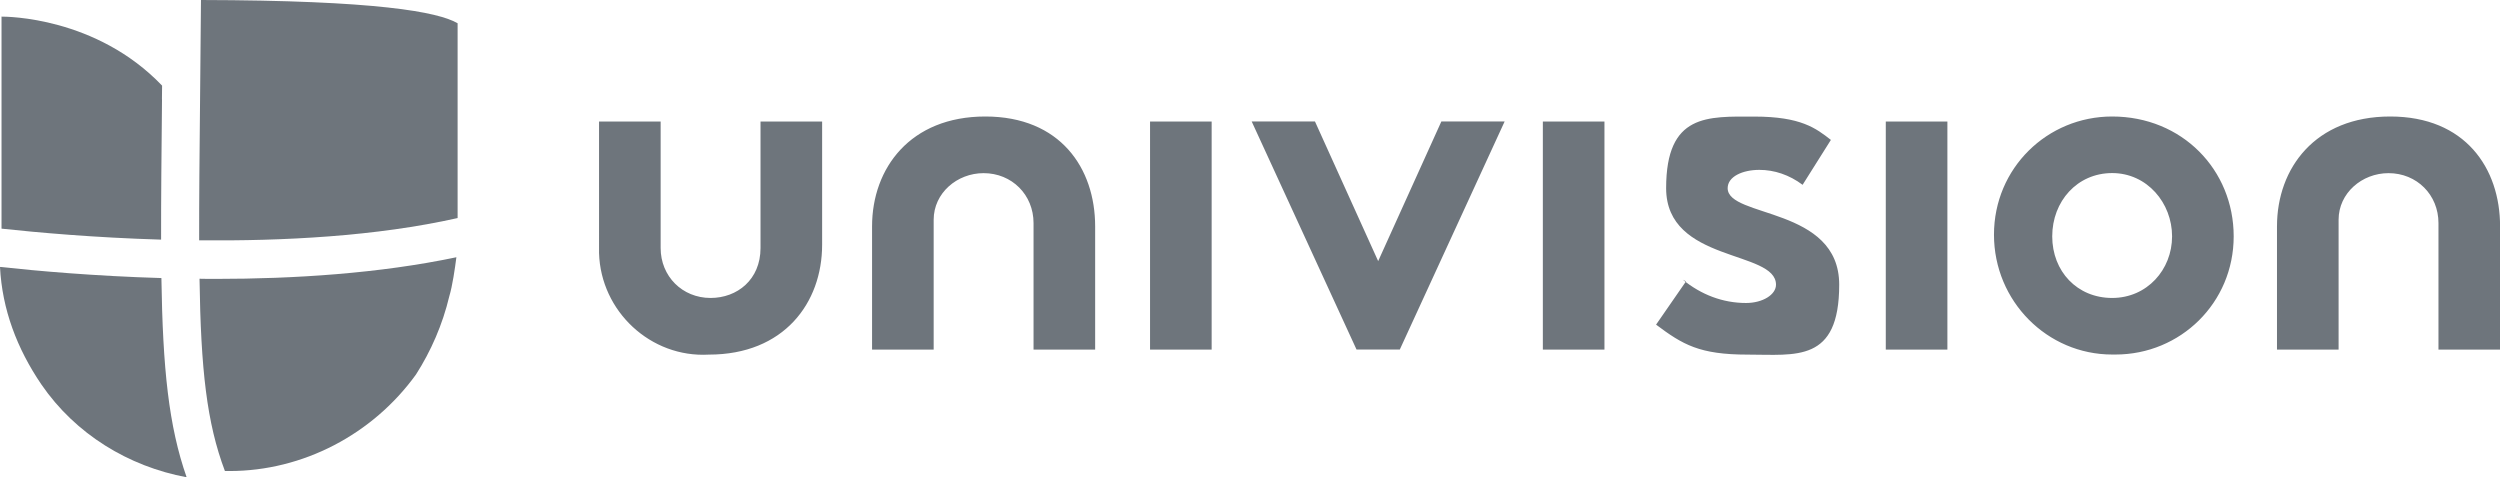 <?xml version="1.0" encoding="UTF-8"?>
<svg id="Capa_2" data-name="Capa 2" xmlns="http://www.w3.org/2000/svg" viewBox="0 0 327.9 62.6">
  <defs>
    <style>
      .cls-1, .cls-2 {
        fill: #6e757c;
      }

      .cls-2 {
        fill-rule: evenodd;
      }
    </style>
  </defs>
  <g id="Capa_1-2" data-name="Capa 1">
    <path class="cls-2" d="M158.92,45.85h-8.08V15.94h8.08v29.91ZM210.44,45.85h-8.08V15.94h8.08v29.91ZM255.42,45.85h-8.08V15.94h8.08v29.91ZM122.46,45.85h-8.08v-16.16c0-7.64,5.02-14.41,14.85-14.41s14.41,6.77,14.41,14.41v16.16h-8.08v-16.59c0-3.71-2.84-6.55-6.55-6.55-3.49,0-6.55,2.62-6.55,6.11v17.03h0ZM306.73,45.85h-8.08v-16.16c0-7.64,5.02-14.41,14.85-14.41s14.41,6.77,14.41,14.41v16.16h-8.08v-16.59c0-3.71-2.84-6.55-6.55-6.55-3.49,0-6.55,2.62-6.55,6.11v17.03h0ZM180.75,34.27l8.3-18.34h8.3l-13.75,29.91h-5.68l-13.75-29.91h8.3l8.3,18.34h0ZM220.71,36.68c2.4,1.96,5.24,3.06,8.3,3.06,2.18,0,3.93-1.09,3.93-2.4,0-4.58-14.41-2.84-14.41-12.66s5.46-9.39,11.57-9.39,8.08,1.53,10.04,3.06l-3.71,5.89c-1.75-1.31-3.71-1.96-5.68-1.96-2.18,0-4.15.87-4.15,2.4,0,3.93,14.63,2.4,14.63,12.66s-5.68,9.17-12.01,9.17-8.51-1.31-12.01-3.93l3.93-5.68-.44-.22ZM277.03,39.08c4.58,0,7.86-3.71,7.86-8.08s-3.27-8.3-7.86-8.3-7.86,3.71-7.86,8.3,3.27,8.08,7.86,8.08ZM277.03,15.28c9.17,0,15.94,6.99,15.94,15.72s-6.99,15.5-15.5,15.5h-.44c-8.51,0-15.5-6.99-15.5-15.72s6.99-15.5,15.5-15.5ZM99.75,15.94h8.08v16.16c0,7.64-5.02,14.41-14.85,14.41-7.64.44-14.19-5.68-14.41-13.32V15.94h8.08v16.59c0,3.71,2.84,6.55,6.55,6.55h0c3.49,0,6.55-2.4,6.55-6.55,0,0,0-16.59,0-16.59Z"/>
    <path class="cls-1" d="M26.13,31.52c10.97.11,23.23-.52,33.89-2.92V3.05C57.44,1.55,49.39.05,26.36,0c-.04,4.72-.08,9.08-.12,13.09-.07,7.15-.13,13.21-.12,18.43Z"/>
    <path class="cls-1" d="M30.11,61.78c9.61,0,18.78-4.8,24.45-12.66,1.96-3.06,3.49-6.55,4.37-10.26.42-1.39.74-3.65.93-5.12-10.12,2.13-21.31,2.84-31.55,2.84-.72,0-1.43,0-2.14-.02.17,11.89.95,18.92,3.33,25.22h.61Z"/>
    <path class="cls-1" d="M0,35.01c.28,5.56,2.22,10.7,5.43,15.42,4.47,6.51,11.41,10.74,19.05,12.17-2.36-6.73-3.13-14.28-3.31-26.13-8.79-.26-16.36-.94-21.17-1.46Z"/>
    <path class="cls-1" d="M21.24,13.04c0-.59.01-1.21.02-1.81C12.6,2.18.81,2.18.2,2.18v27.81c4.65.5,12.18,1.18,20.93,1.44-.01-5.28.05-11.33.12-18.39Z"/>
  </g>
</svg>